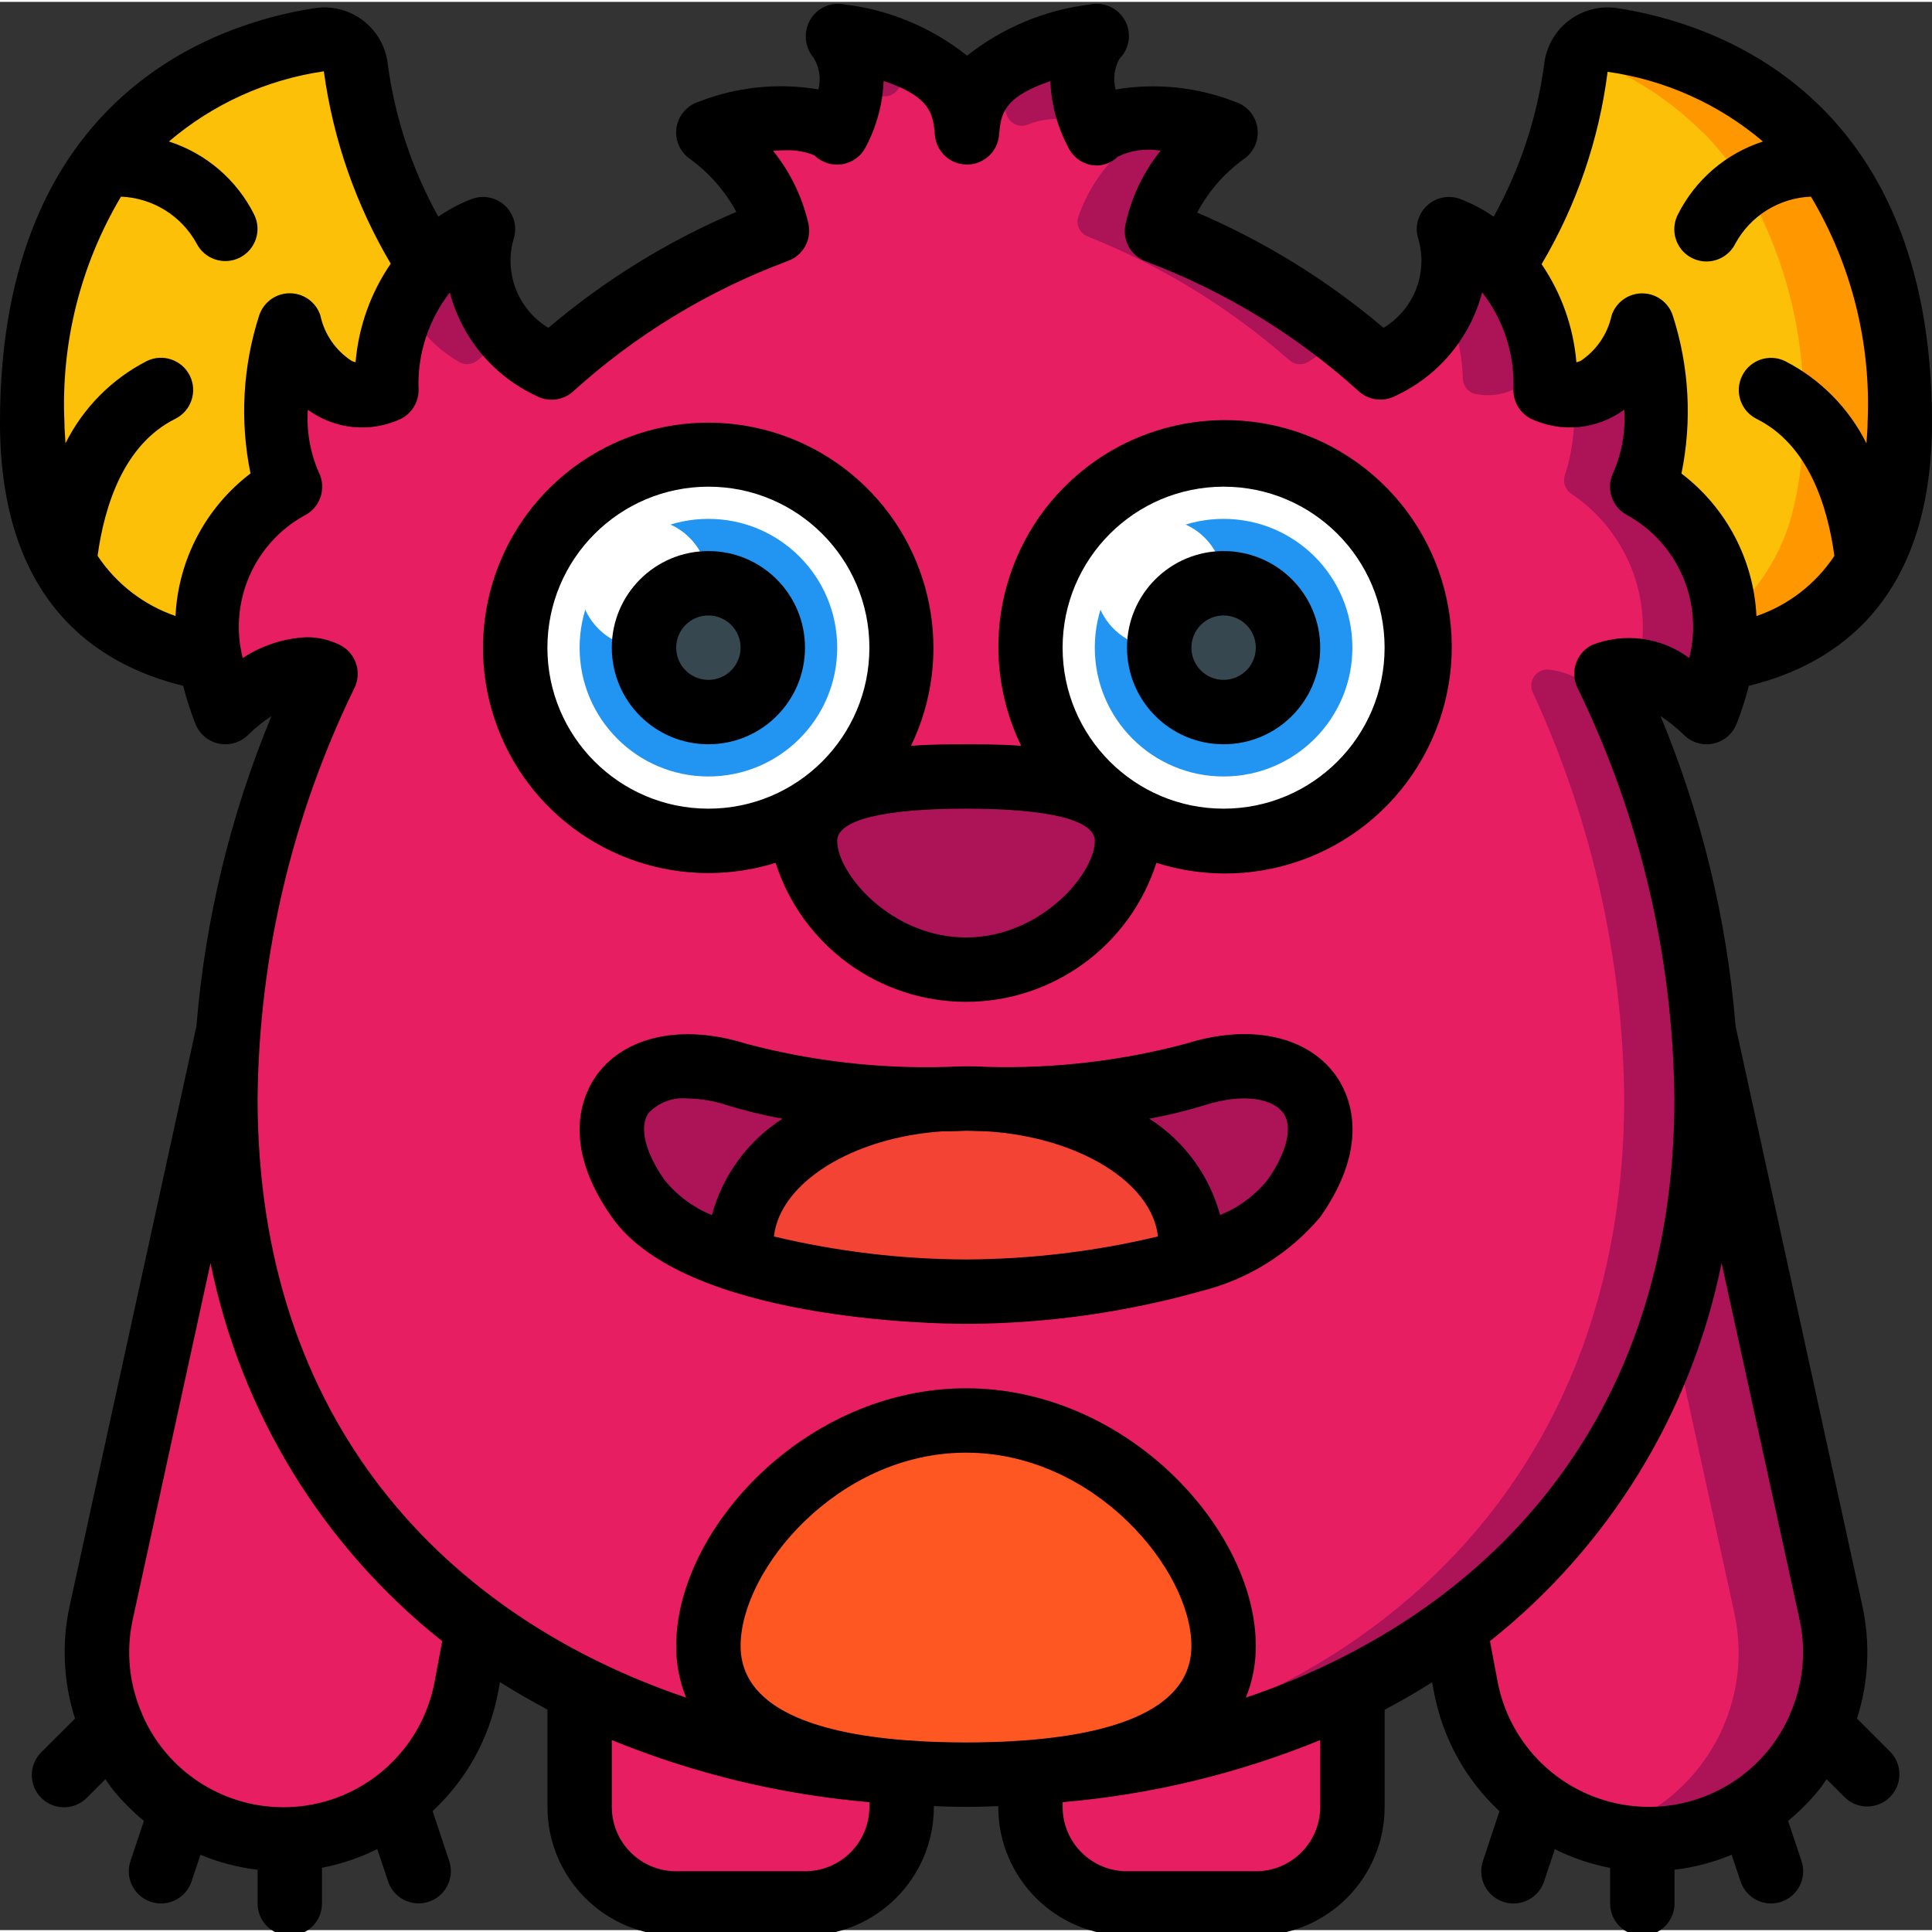 <?xml version="1.0" encoding="UTF-8"?>
<svg xmlns="http://www.w3.org/2000/svg" height="512pt" viewBox="0 0 512 511" width="512pt">
  <rect x="0" y="0" width="512" height="511" fill="#333333" stroke="none"/>
  <path d="m503.465 111.406c.09 7.496-.738 14.977-2.473 22.273v.082c-1.824 8.102-5.504 15.668-10.754 22.102-8.703 9.98-20.746 16.441-33.875 18.176l-8.621-5.289-53.758-32.77 4.266-65.621c10.16-16.027 16.793-34.031 19.457-52.82.105-1.141.457-2.246 1.023-3.242 1.703-3.074 5.152-4.746 8.617-4.18 18.691 2.66 36.039 11.246 49.496 24.488h.086c4.465 4.516 8.363 9.559 11.605 15.02 10.633 18.801 15.809 40.199 14.93 61.781zm0 0" fill="#ff9701"></path>
  <path d="m477.867 111.406c.09 7.496-.742 14.977-2.477 22.273v.082c-1.82 8.102-5.504 15.668-10.75 22.102-4.566 5.539-10.348 9.949-16.898 12.887l-53.758-32.77 4.266-65.621c10.16-16.027 16.793-34.031 19.457-52.82.105-1.141.457-2.246 1.023-3.242 12.238 4.215 23.355 11.16 32.512 20.309h.086c4.465 4.516 8.363 9.559 11.605 15.02 10.637 18.801 15.809 40.199 14.934 61.781zm0 0" fill="#fdc008"></path>
  <path d="m123.477 140.762-67.84 33.277c-13.129-1.734-25.172-8.195-33.875-18.176-5.25-6.465-8.93-14.059-10.754-22.184-1.734-7.297-2.562-14.777-2.473-22.273-.879-21.582 4.297-42.98 14.93-61.781 3.242-5.461 7.141-10.504 11.605-15.02h.086c13.457-13.242 30.805-21.828 49.496-24.488 2.273-.367 4.598.223 6.422 1.629s2.988 3.5 3.219 5.793c2.52 18.176 8.828 35.617 18.52 51.199.34.512.594 1.109.938 1.621zm0 0" fill="#fdc008"></path>
  <g fill="#e81e63">
    <path d="m238.934 469.207v9.133c0 14.137-11.461 25.598-25.602 25.598h-34.133c-14.137 0-25.598-11.461-25.598-25.598v-30.977zm0 0"></path>
    <path d="m358.398 447.363v30.977c0 14.137-11.461 25.598-25.598 25.598h-34.133c-14.141 0-25.602-11.461-25.602-25.598v-9.133zm0 0"></path>
    <path d="m126.551 430.809-2.988 15.785c-3.312 17.496-15.785 31.855-32.645 37.578-16.863 5.723-35.5 1.926-48.777-9.938s-19.141-29.953-15.348-47.352l33.621-153.77zm0 0"></path>
  </g>
  <path d="m436.992 486.871c-4.379-.004-8.738-.578-12.973-1.707-18.297-4.934-32.137-19.934-35.582-38.57l-2.988-15.785 49.324-117.59 16.812-40.105 33.621 153.77c3.199 14.605-.391 29.875-9.754 41.531-9.367 11.652-23.508 18.441-38.461 18.457zm0 0" fill="#ac1457"></path>
  <path d="m424.02 485.164c-18.297-4.934-32.137-19.934-35.582-38.57l-2.988-15.785 49.324-117.59 24.832 113.664c5.676 25.824-10.02 51.531-35.586 58.281zm0 0" fill="#e81e63"></path>
  <path d="m438.102 130.266c-1.594-1.176-2.191-3.285-1.449-5.121 2.594-8.809 3.062-18.109 1.363-27.137-.195-1.746-1.441-3.191-3.141-3.645s-3.5.18-4.539 1.598c-1.176 1.746-2.617 3.301-4.266 4.609-2.566 2.219-5.824 3.488-9.219 3.582-1.367.141-2.754.055-4.094-.254-.43-.082-.84-.258-1.195-.516-.32-.176-.609-.406-.852-.68-.703-.812-1.125-1.832-1.195-2.902.059-13.828-6.43-26.867-17.496-35.156-1.32-.949-3.062-1.082-4.516-.348s-2.375 2.219-2.395 3.844v1.195c-.031 3.668-.785 7.293-2.219 10.668-3.164 6.469-8.184 11.848-14.422 15.445-1.59.906-3.578.703-4.949-.512-.598-.512-1.195-1.023-1.793-1.453l-1.277-1.023c-15.023-12.77-32.027-23-50.348-30.293-2.02-.77-3.129-2.949-2.559-5.035 2.293-6.652 6.156-12.652 11.262-17.492 1.141-1.078 1.598-2.699 1.188-4.215-.41-1.512-1.621-2.68-3.148-3.039-5.926-1.578-12.113-1.926-18.176-1.023-1.332.203-2.648.516-3.926.938-.207.07-.406.156-.598.258-1.59.656-3.418.207-4.523-1.109h-.086c-.133-.125-.25-.27-.34-.426-.25-.344-.449-.715-.598-1.109-1.73-4.453-2.172-9.305-1.281-13.996.281-1.438-.203-2.922-1.281-3.914-1.082-.992-2.598-1.352-4.008-.949-2.492.617-4.941 1.387-7.34 2.305-3.375 1.102-6.59 2.652-9.559 4.605v.086c-2.125 1.352-3.957 3.121-5.375 5.207-.809 1.125-2.109 1.793-3.496 1.793-1.391 0-2.691-.668-3.5-1.793-.426-.598-.855-1.109-1.281-1.621v-.086c-.426-.426-.852-.941-1.363-1.367-5.688-4.637-12.426-7.805-19.629-9.215-1.984-.484-4.039.473-4.949 2.305-.414.816-.535 1.75-.34 2.645.168.672.281 1.355.34 2.047v.086c.328 4.023-.227 8.074-1.621 11.863-.367 1.098-1.164 2-2.211 2.5s-2.25.551-3.336.145c-1.535-.637-3.137-1.094-4.777-1.367-.77 0-1.621-.086-2.559-.168-2.531-.238-5.078-.18-7.598.168-.629.016-1.254.074-1.875.172-.148-.012-.297.016-.43.086-1.777.18-3.543.465-5.289.852h-.086c-.086.086-.086.086-.168.086-1.512.383-2.699 1.551-3.105 3.055-.406 1.5.027 3.109 1.141 4.199 5.078 4.797 8.941 10.734 11.266 17.324.605 2.09-.516 4.293-2.562 5.031-19.719 7.781-37.938 18.926-53.844 32.941-1.371 1.215-3.359 1.418-4.949.512-.938-.598-1.879-1.281-2.816-1.965-.531-.34-1.043-.711-1.535-1.109-7.828-5.566-12.422-14.625-12.289-24.234-.02-1.625-.941-3.109-2.395-3.844s-3.195-.602-4.516.348c-1.961 1.359-3.762 2.934-5.379 4.691-3.031 3.113-5.512 6.723-7.336 10.668-2.957 6.195-4.582 12.938-4.781 19.797-.02 1.945-1.355 3.629-3.242 4.098-2.777.562-5.656.414-8.363-.43h-.086l-1.789-.766c-2.965-1.609-5.484-3.926-7.34-6.742-1.039-1.418-2.84-2.051-4.539-1.598s-2.945 1.898-3.141 3.645c-.086.855-.258 1.621-.34 2.562-.172 1.109-.258 2.301-.344 3.582-.801 7.062-.102 14.215 2.047 20.992.742 1.836.145 3.945-1.449 5.121-15.379 10.207-22.469 29.133-17.578 46.934.254 1.195.512 2.387.852 3.582.074.438.188.867.344 1.281.41 1.371 1.469 2.457 2.828 2.902 1.363.441 2.859.188 3.996-.684 2.297-1.855 4.785-3.457 7.426-4.781l2.047-1.023c1.906-.797 3.918-1.316 5.973-1.535 1.512-.109 2.969.586 3.828 1.832.859 1.246.996 2.855.355 4.227-15.602 33.75-23.863 70.426-24.234 107.605 0 111.531 82.004 174.762 185.344 178.945 1.535.086 3.156.168 4.777.168 2.047.086 4.098.086 6.145.086 108.375 0 196.266-63.742 196.266-179.199-.371-37.18-8.633-73.855-24.234-107.605-.496-1.105-.523-2.367-.086-3.5.148-.363.383-.684.684-.938.793-1.172 2.18-1.801 3.586-1.621l1.621.258c3.082.688 6.027 1.898 8.703 3.582 1.793 1.035 3.504 2.207 5.121 3.5 1.137.871 2.633 1.125 3.996.684 1.359-.445 2.418-1.531 2.828-2.902 7.309-18.973.508-40.48-16.383-51.797zm0 0" fill="#ac1457"></path>
  <path d="m416.258 130.266c-1.598-1.176-2.195-3.285-1.453-5.121 2.152-6.777 2.848-13.93 2.047-20.992-.082-1.281-.168-2.473-.34-3.582-1.473 1.219-3.148 2.172-4.949 2.812-2.684.953-5.582 1.129-8.363.516-.797-.156-1.52-.578-2.047-1.195-3.195 1.496-6.789 1.914-10.242 1.195-1.887-.469-3.219-2.152-3.242-4.098-.195-6.859-1.824-13.602-4.777-19.797-3.164 6.469-8.184 11.848-14.422 15.445-1.59.906-3.578.703-4.949-.512-.598-.512-1.195-1.023-1.793-1.453-.895.711-1.836 1.367-2.816 1.965-1.586.906-3.578.703-4.949-.512-1.023-.855-2.047-1.707-3.07-2.477-1.367 1.074-2.793 2.07-4.266 2.988-1.59.906-3.582.703-4.949-.512-15.809-13.891-33.875-24.973-53.418-32.77-2.023-.77-3.129-2.949-2.562-5.035 2.293-6.652 6.156-12.652 11.266-17.492 1.141-1.078 1.594-2.699 1.184-4.215-.41-1.512-1.617-2.68-3.148-3.039-.094.012-.188-.02-.254-.086-1.691-.379-3.398-.664-5.121-.852h-.086c-.129-.07-.277-.098-.426-.086-3.129-.523-6.312-.637-9.473-.34-2.52.059-5.008.578-7.34 1.535-1.082.406-2.289.355-3.332-.145-1.047-.5-1.848-1.402-2.211-2.5-1.398-3.789-1.949-7.84-1.625-11.863v-.086c.059-.691.176-1.375.344-2.047.195-.867.074-1.773-.344-2.559-5.184 1.5-9.887 4.32-13.652 8.191v.086c-.496.48-.926 1.023-1.277 1.621-.812 1.125-2.113 1.793-3.5 1.793s-2.691-.668-3.5-1.793c-.762-1.121-1.648-2.152-2.645-3.074-.996.922-1.883 1.953-2.645 3.074-.809 1.125-2.113 1.793-3.5 1.793-1.387 0-2.688-.668-3.5-1.793-1.418-2.086-3.246-3.855-5.375-5.207.328 4.023-.227 8.074-1.621 11.863-.367 1.098-1.164 2-2.211 2.5s-2.25.551-3.336.145c-1.535-.637-3.137-1.094-4.777-1.367-1.086 1.508-3.062 2.07-4.777 1.367-1.715-.73-3.527-1.188-5.379-1.367-.648-.102-1.305-.16-1.961-.168-.094.156-.207.301-.344.426-1.145 1.309-2.992 1.754-4.605 1.109-.223-.102-.449-.184-.684-.258h-.086c-.086.086-.086.086-.168.086-1.512.383-2.699 1.551-3.105 3.055-.406 1.5.027 3.109 1.141 4.199 5.078 4.797 8.941 10.734 11.266 17.324.605 2.09-.516 4.293-2.562 5.031-19.719 7.781-37.938 18.926-53.844 32.941-1.371 1.215-3.359 1.418-4.949.512-.938-.598-1.879-1.281-2.816-1.965-.598.43-1.195.941-1.793 1.453-1.367 1.215-3.359 1.418-4.949.512-1.449-.938-2.902-1.965-4.352-3.074-1.023.855-1.961 1.707-2.988 2.562-1.367 1.215-3.359 1.418-4.949.512-6.234-3.598-11.258-8.977-14.418-15.445-2.957 6.195-4.582 12.938-4.781 19.797-.02 1.945-1.355 3.629-3.242 4.098-2.777.562-5.656.414-8.363-.43h-.086c-.348.195-.719.34-1.109.43-3.449.719-7.043.301-10.238-1.195-.527.617-1.25 1.039-2.047 1.195-1.344.309-2.727.395-4.098.254-.801 7.062-.102 14.215 2.047 20.992.742 1.836.145 3.945-1.449 5.121-15.379 10.207-22.469 29.133-17.578 46.934l1.621-.258c1.824-.148 3.539.879 4.266 2.559 2.48-1.371 5.207-2.242 8.023-2.559 1.375-.113 2.715.465 3.582 1.535 1.906-.797 3.918-1.316 5.973-1.535 1.512-.109 2.969.586 3.828 1.832.859 1.246.996 2.855.355 4.227-15.602 33.75-23.863 70.426-24.234 107.605 0 111.531 82.004 174.762 185.344 178.945 103.336-4.184 185.344-67.414 185.344-178.945-.371-37.18-8.633-73.855-24.234-107.605-.641-1.371-.504-2.98.355-4.227.859-1.246 2.316-1.941 3.824-1.832 2.816.316 5.543 1.188 8.023 2.559.727-1.68 2.441-2.707 4.266-2.559 2.066.219 4.082.766 5.973 1.621 1.516.602 2.973 1.344 4.352 2.219.344-1.195.598-2.387.855-3.582 4.891-17.801-2.199-36.727-17.578-46.934zm0 0" fill="#e81e63"></path>
  <path d="m187.734 119.938c-2.863-.004-5.719.254-8.535.77-24.625 4.141-42.656 25.461-42.656 50.434 0 24.969 18.031 46.289 42.656 50.43 2.816.52 5.672.773 8.535.77 28.277 0 51.199-22.922 51.199-51.199s-22.922-51.203-51.199-51.203zm0 0" fill="#fff"></path>
  <path d="m324.266 119.938c-2.859-.004-5.719.254-8.531.77-24.625 4.141-42.66 25.461-42.66 50.434 0 24.969 18.035 46.289 42.66 50.43 2.812.52 5.672.773 8.531.77 28.277 0 51.199-22.922 51.199-51.199s-22.922-51.203-51.199-51.203zm0 0" fill="#fff"></path>
  <path d="m221.867 171.141c0 18.852-15.281 34.133-34.133 34.133s-34.133-15.281-34.133-34.133 15.281-34.133 34.133-34.133 34.133 15.281 34.133 34.133zm0 0" fill="#2295f2"></path>
  <path d="m358.398 171.141c0 18.852-15.281 34.133-34.133 34.133s-34.133-15.281-34.133-34.133 15.281-34.133 34.133-34.133 34.133 15.281 34.133 34.133zm0 0" fill="#2295f2"></path>
  <path d="m298.668 222.34c0 14.141-19.109 34.133-42.668 34.133s-42.668-19.992-42.668-34.133 19.109-17.066 42.668-17.066 42.668 2.926 42.668 17.066zm0 0" fill="#ac1457"></path>
  <path d="m256 341.805s69.496 0 86.871-24.688c17.371-24.684 0-41.129-26.062-32.902-19.836 5.156-40.332 7.312-60.809 6.391-20.477.922-40.973-1.234-60.809-6.391-26.062-8.227-43.434 8.227-26.062 32.902 17.375 24.68 86.871 24.688 86.871 24.688zm0 0" fill="#ac1457"></path>
  <path d="m324.266 435.672c0 25.926-30.566 34.133-68.266 34.133s-68.266-8.207-68.266-34.133c0-25.922 30.566-59.734 68.266-59.734s68.266 33.812 68.266 59.734zm0 0" fill="#ff5722"></path>
  <path d="m315.734 329.008c.004 1.578-.168 3.152-.512 4.691-19.32 5.195-39.219 7.918-59.223 8.105-20.004-.188-39.902-2.91-59.223-8.105-.344-1.539-.516-3.113-.512-4.691 0-19.883 23.469-36.27 53.59-38.23.57.012 1.141-.016 1.707-.086 2.816 0 4.438-.086 4.438-.086 2.047 0 4.098.086 6.145.172 30.121 1.961 53.59 18.348 53.59 38.23zm0 0" fill="#f34335"></path>
  <path d="m187.734 154.074c0 9.426-7.641 17.066-17.066 17.066s-17.066-7.641-17.066-17.066 7.641-17.066 17.066-17.066 17.066 7.641 17.066 17.066zm0 0" fill="#fff"></path>
  <path d="m204.801 171.141c0 9.426-7.641 17.066-17.066 17.066s-17.066-7.641-17.066-17.066 7.641-17.066 17.066-17.066 17.066 7.641 17.066 17.066zm0 0" fill="#37474f"></path>
  <path d="m324.266 154.074c0 9.426-7.641 17.066-17.066 17.066s-17.066-7.641-17.066-17.066 7.641-17.066 17.066-17.066 17.066 7.641 17.066 17.066zm0 0" fill="#fff"></path>
  <path d="m341.332 171.141c0 9.426-7.641 17.066-17.066 17.066s-17.066-7.641-17.066-17.066 7.641-17.066 17.066-17.066 17.066 7.641 17.066 17.066zm0 0" fill="#37474f"></path>
  <path d="m48.547 181.25c.863 3.445 1.953 6.828 3.258 10.129 1.066 2.664 3.398 4.613 6.207 5.188 2.809.578 5.719-.293 7.746-2.32 1.898-1.855 3.973-3.527 6.188-4.992-10.863 26.203-17.574 53.941-19.891 82.211l-33.59 153.602c-2.16 9.906-1.672 20.207 1.418 29.867l-8.848 8.84c-2.219 2.141-3.109 5.316-2.328 8.297.781 2.984 3.109 5.316 6.094 6.098 2.984.777 6.156-.109 8.301-2.328l4.828-4.832c.664.93 1.281 1.895 2.004 2.793 2.457 3.016 5.203 5.781 8.203 8.258l-3.559 10.633c-1.5 4.469.906 9.305 5.375 10.805.875.293 1.793.441 2.715.441 3.664 0 6.922-2.34 8.09-5.816l2.371-7.086c4.84 2.012 9.934 3.344 15.137 3.969v8.934c0 4.715 3.82 8.535 8.535 8.535 4.711 0 8.531-3.82 8.531-8.535v-9.461c5.086-.98 10.016-2.648 14.652-4.949l2.852 8.531c.961 2.898 3.391 5.062 6.379 5.68 2.988.613 6.082-.41 8.109-2.691 2.027-2.277 2.684-5.469 1.723-8.363l-4.395-13.234c8.961-8.32 15.027-19.289 17.309-31.301l.543-2.867c4.055 2.559 8.262 4.984 12.578 7.277v25.781c0 18.852 15.285 34.133 34.137 34.133h34.133c18.852 0 34.133-15.281 34.133-34.133v-.195c2.773.094 5.547.195 8.531.195 2.988 0 5.762-.102 8.535-.195v.195c0 18.852 15.281 34.133 34.133 34.133h34.133c18.852 0 34.133-15.281 34.133-34.133v-25.746c4.32-2.297 8.535-4.703 12.578-7.277l.539 2.84c2.289 12.02 8.352 22.996 17.312 31.328l-4.395 13.234c-.961 2.895-.301 6.082 1.727 8.363 2.027 2.281 5.117 3.305 8.105 2.688 2.988-.617 5.422-2.781 6.383-5.676l2.852-8.531c4.637 2.301 9.566 3.965 14.648 4.949v9.426c0 4.715 3.82 8.535 8.535 8.535 4.711 0 8.531-3.82 8.531-8.535v-8.934c5.207-.625 10.301-1.957 15.141-3.969l2.371 7.086c1.164 3.465 4.402 5.805 8.055 5.816.922 0 1.84-.148 2.715-.441 4.469-1.5 6.875-6.336 5.375-10.805l-3.559-10.633c3-2.477 5.746-5.242 8.203-8.258.723-.898 1.34-1.863 2.004-2.793l4.828 4.832c3.352 3.234 8.672 3.188 11.965-.105 3.289-3.289 3.336-8.613.102-11.961l-8.84-8.84c3.09-9.66 3.578-19.961 1.418-29.867l-33.586-153.602c-2.316-28.27-9.031-56.008-19.902-82.211 2.219 1.465 4.289 3.137 6.188 4.992 2.027 2.027 4.938 2.898 7.746 2.32 2.809-.574 5.141-2.523 6.207-5.188 1.305-3.301 2.395-6.684 3.258-10.129 23.34-5.699 48.547-22.738 48.547-69.844 0-87.492-58.309-105.898-83.379-109.746-4.586-.707-9.262.504-12.934 3.344-3.668 2.84-6.012 7.066-6.48 11.684-1.922 14.125-6.457 27.773-13.371 40.242-2.832-1.98-5.902-3.59-9.141-4.797-2.953-.984-6.207-.285-8.492 1.828-2.289 2.113-3.242 5.305-2.488 8.328 2.914 9.156-.828 19.117-9.055 24.09-14.848-12.59-31.5-22.883-49.398-30.535 2.961-5.566 7.148-10.391 12.246-14.105 2.715-1.805 4.168-5 3.734-8.238-.43-3.234-2.672-5.938-5.766-6.965-10.113-3.98-21.117-5.129-31.832-3.32-.719-2.75-.352-5.668 1.035-8.148 2.664-2.668 3.262-6.77 1.473-10.086-1.793-3.316-5.547-5.066-9.238-4.305-11.922 1.43-23.211 6.125-32.625 13.578-9.414-7.516-20.75-12.23-32.715-13.609-3.539-.645-7.098 1.012-8.875 4.137-1.82 3.195-1.465 7.184.895 10 1.574 2.504 2.035 5.551 1.273 8.406-10.715-1.805-21.719-.66-31.832 3.32-3.082 1.023-5.316 3.711-5.766 6.93-.445 3.219.977 6.41 3.668 8.234 5.055 3.703 9.227 8.477 12.211 13.984-18.059 7.664-34.855 18.023-49.809 30.723-8.227-4.973-11.969-14.934-9.055-24.09.754-3.023-.199-6.215-2.488-8.328-2.285-2.113-5.539-2.812-8.492-1.828-3.238 1.207-6.309 2.816-9.141 4.797-6.914-12.469-11.449-26.117-13.371-40.242-.469-4.617-2.812-8.844-6.48-11.684-3.672-2.84-8.348-4.051-12.934-3.344-25.07 3.848-83.379 22.254-83.379 109.746 0 47.105 25.207 64.145 48.547 69.844zm66.652 263.809c-3.25 17.629-17.637 31.066-35.445 33.113-17.812 2.043-34.867-7.785-42.027-24.223v-.082c-3.5-7.895-4.398-16.695-2.562-25.133l20.625-94.516c8.004 39.598 29.75 75.086 61.391 100.199zm98.133 50.348h-34.133c-9.426 0-17.066-7.641-17.066-17.066v-17.699c21.793 8.906 44.809 14.453 68.266 16.453v1.246c0 4.527-1.797 8.867-4.996 12.066-3.203 3.203-7.543 5-12.07 5zm-17.066-59.734c0-20.137 25.652-51.199 59.734-51.199s59.734 31.062 59.734 51.199c0 18.168-23.961 23.996-47.984 25.285l-1.867.102-2.477.086c-2.465.066-4.941.129-7.406.129s-4.941-.062-7.406-.129l-2.477-.086-1.867-.102c-24.023-1.289-47.984-7.117-47.984-25.285zm153.602 42.668c0 9.426-7.641 17.066-17.066 17.066h-34.133c-9.426 0-17.066-7.641-17.066-17.066v-1.246c23.457-2 46.473-7.547 68.266-16.453zm124.465-24.5v.086c-1.434 3.285-3.293 6.371-5.527 9.172-9.996 12.426-26.309 17.895-41.773 14.008s-27.25-16.422-30.18-32.098l-1.996-10.59c31.641-25.113 53.383-60.602 61.387-100.199l20.66 94.492c1.836 8.438.934 17.238-2.57 25.129zm-48.305-435.312c15.199 2.133 29.477 8.539 41.172 18.477-9.812 3.164-17.938 10.141-22.555 19.363-1.395 2.723-1.227 5.988.449 8.555 1.672 2.566 4.594 4.039 7.648 3.855 3.059-.18 5.785-1.984 7.145-4.73 4.027-7.383 11.637-12.102 20.035-12.434 10.742 18.035 15.961 38.824 15.012 59.793 0 1.973-.203 3.719-.309 5.582-4.668-9.355-12.199-16.977-21.496-21.762-4.223-2.098-9.344-.375-11.441 3.848-2.098 4.223-.375 9.348 3.848 11.445 13.613 6.773 18.773 22.875 20.59 36.293-4.938 7.445-12.195 13.055-20.648 15.957-.723-14.91-7.996-28.738-19.875-37.777 2.852-13.926 2.059-28.355-2.305-41.883-1.148-3.5-4.418-5.867-8.105-5.867s-6.957 2.367-8.105 5.867c-1.074 4.918-4.008 9.227-8.191 12.023-.367.16-.75.289-1.137.383-.777-9.32-3.957-18.281-9.223-26.008 9.254-15.617 15.207-32.969 17.492-50.98zm-283.895 85.883c3.148 1.695 7.023 1.246 9.699-1.129 16.613-15.059 35.945-26.809 56.961-34.617 4-1.438 6.332-5.602 5.469-9.766-1.598-7.109-4.809-13.758-9.387-19.43 1.164-.102 2.23-.145 3.191-.145 2.645-.113 5.277.34 7.734 1.324 1.941 1.934 4.691 2.816 7.395 2.375 2.703-.441 5.031-2.152 6.258-4.602 2.859-5.398 4.469-11.367 4.711-17.469 12.688 4.266 13.105 8.898 13.594 14.387.395 4.398 4.082 7.77 8.5 7.77 4.414 0 8.102-3.371 8.496-7.77.488-5.445.898-9.992 13.594-14.344.238 6.074 1.832 12.02 4.668 17.398 1.121 2.484 3.371 4.277 6.043 4.812 2.609.512 5.301-.312 7.176-2.191 3.512-1.711 7.473-2.258 11.316-1.562-4.617 5.738-7.809 12.488-9.32 19.695-.797 4.117 1.512 8.203 5.453 9.641 20.824 7.84 39.988 19.531 56.484 34.469 2.676 2.371 6.551 2.82 9.699 1.125 11.348-5.262 19.75-15.312 22.922-27.41 5.742 7.379 8.676 16.559 8.277 25.898 0 3.234 1.824 6.191 4.719 7.641 8.051 3.75 17.508 2.812 24.66-2.449.383 5.684-.605 11.375-2.883 16.598-1.012 2.023-1.18 4.367-.461 6.516.715 2.148 2.258 3.922 4.285 4.934 13.344 7.465 20.02 22.949 16.289 37.777-7.41-5.531-17.152-6.84-25.762-3.465-4.164 2.082-5.891 7.117-3.883 11.316 16.547 33.93 25.328 71.121 25.703 108.867 0 85.98-50.168 137.285-113.562 158.781 1.766-4.355 2.656-9.016 2.629-13.715 0-30.926-34.262-68.266-76.801-68.266s-76.801 37.34-76.801 68.266c-.027 4.699.863 9.359 2.629 13.715-63.395-21.496-113.562-72.801-113.562-158.781.375-37.746 9.156-74.938 25.703-108.867 2.008-4.199.281-9.234-3.883-11.316-2.746-1.371-5.777-2.078-8.848-2.055-6.031.285-11.875 2.191-16.914 5.52-3.746-14.816 2.938-30.301 16.289-37.734 2.047-1.004 3.605-2.781 4.332-4.941.727-2.16.559-4.52-.465-6.551-2.285-5.215-3.277-10.902-2.902-16.582 7.152 5.25 16.598 6.18 24.637 2.434 2.895-1.449 4.719-4.406 4.719-7.641-.391-9.328 2.543-18.492 8.277-25.863 3.18 12.09 11.582 22.137 22.922 27.402zm-110.074-52.797c8.406.332 16.02 5.055 20.055 12.434 2.141 4.172 7.246 5.836 11.434 3.727 4.188-2.113 5.887-7.207 3.809-11.406-4.621-9.23-12.762-16.215-22.59-19.371 11.66-9.945 25.891-16.395 41.055-18.602 2.445 18.004 8.473 35.336 17.723 50.977-5.316 7.754-8.527 16.754-9.316 26.121-.336-.082-.664-.188-.984-.316-4.281-2.754-7.289-7.109-8.344-12.094-1.152-3.5-4.422-5.867-8.105-5.867-3.688 0-6.957 2.367-8.109 5.867-4.363 13.531-5.156 27.957-2.305 41.883-11.875 9.039-19.152 22.867-19.871 37.777-8.453-2.902-15.711-8.512-20.652-15.957 1.859-13.414 6.98-29.516 20.59-36.293 4.223-2.098 5.949-7.219 3.852-11.441-2.098-4.223-7.223-5.945-11.445-3.852-9.297 4.785-16.824 12.406-21.496 21.762-.086-1.836-.289-3.582-.289-5.555-.945-20.969 4.266-41.754 14.992-59.793zm0 0"></path>
  <path d="m187.734 230.871c6.039.004 12.043-.91 17.809-2.711 7.02 21.945 27.418 36.836 50.457 36.836s43.438-14.891 50.457-36.836c27.176 8.637 56.68-3.02 70.613-27.898 13.938-24.879 8.461-56.125-13.105-74.785-21.562-18.656-53.273-19.586-75.891-2.219-22.621 17.367-29.914 48.238-17.457 73.891-5.598-.41-10.762-.41-14.617-.41s-9.02 0-14.574.41c11.574-23.961 5.887-52.688-13.941-70.434-19.832-17.742-49.012-20.219-71.543-6.062-22.535 14.152-32.977 41.512-25.602 67.078 7.375 25.566 30.785 43.164 57.395 43.141zm136.531-102.398c23.566 0 42.668 19.102 42.668 42.668 0 23.562-19.102 42.664-42.668 42.664-23.562 0-42.664-19.102-42.664-42.664.027-23.555 19.113-42.641 42.664-42.668zm-34.133 93.867c0 8.762-14.414 25.598-34.133 25.598s-34.133-16.836-34.133-25.598c0-5.504 12.117-8.535 34.133-8.535s34.133 3.031 34.133 8.535zm-102.398-93.867c23.562 0 42.664 19.102 42.664 42.668 0 23.562-19.102 42.664-42.664 42.664-23.566 0-42.668-19.102-42.668-42.664.027-23.555 19.113-42.641 42.668-42.668zm0 0"></path>
  <path d="m187.734 196.738c14.137 0 25.598-11.461 25.598-25.598 0-14.141-11.461-25.602-25.598-25.602-14.141 0-25.602 11.461-25.602 25.602 0 14.137 11.461 25.598 25.602 25.598zm0-34.133c4.711 0 8.531 3.82 8.531 8.535 0 4.711-3.82 8.531-8.531 8.531-4.715 0-8.535-3.82-8.535-8.531 0-4.715 3.82-8.535 8.535-8.535zm0 0"></path>
  <path d="m324.266 196.738c14.141 0 25.602-11.461 25.602-25.598 0-14.141-11.461-25.602-25.602-25.602-14.137 0-25.598 11.461-25.598 25.602 0 14.137 11.461 25.598 25.598 25.598zm0-34.133c4.715 0 8.535 3.82 8.535 8.535 0 4.711-3.82 8.531-8.535 8.531-4.711 0-8.531-3.82-8.531-8.531 0-4.715 3.82-8.535 8.531-8.535zm0 0"></path>
  <path d="m314.25 276.098c-17.113 4.547-34.789 6.617-52.488 6.145-3.598-.215-7.207-.215-10.805 0-17.938.535-35.855-1.531-53.195-6.133-16.828-5.301-32-2.145-39.605 8.242-3.414 4.727-9.984 17.852 3.996 37.715 19.359 27.48 86.277 28.273 93.848 28.273 20.891-.066 41.68-2.938 61.809-8.535l.391-.117c12.367-3.043 23.453-9.922 31.668-19.652 13.977-19.867 7.449-32.992 3.992-37.719-7.621-10.395-22.766-13.551-39.609-8.219zm-138.141 36.113c-5.211-7.398-6.824-14.223-4.18-17.816 2.684-2.785 6.496-4.18 10.344-3.789 3.52.062 7.008.656 10.348 1.766 4.84 1.496 9.766 2.699 14.746 3.602-9.195 5.891-15.867 14.996-18.711 25.539-4.902-1.988-9.215-5.191-12.547-9.301zm79.891 21.062c-17.145-.062-34.227-2.105-50.902-6.094 1.57-14.207 20.77-26.293 44.758-27.871h1.418c2.25 0 3.891-.102 4.676-.137h.281c.945 0 2.809.113 5.41.148 24.492 1.609 43.684 13.652 45.227 27.859-16.664 3.98-33.734 6.023-50.867 6.094zm79.891-21.062c-3.332 4.105-7.648 7.297-12.547 9.277-2.863-10.547-9.559-19.648-18.773-25.523 4.992-.906 9.926-2.109 14.773-3.609 10.77-3.414 18.148-1.418 20.684 2.039 2.672 3.594 1.074 10.418-4.137 17.816zm0 0"></path>
</svg>

